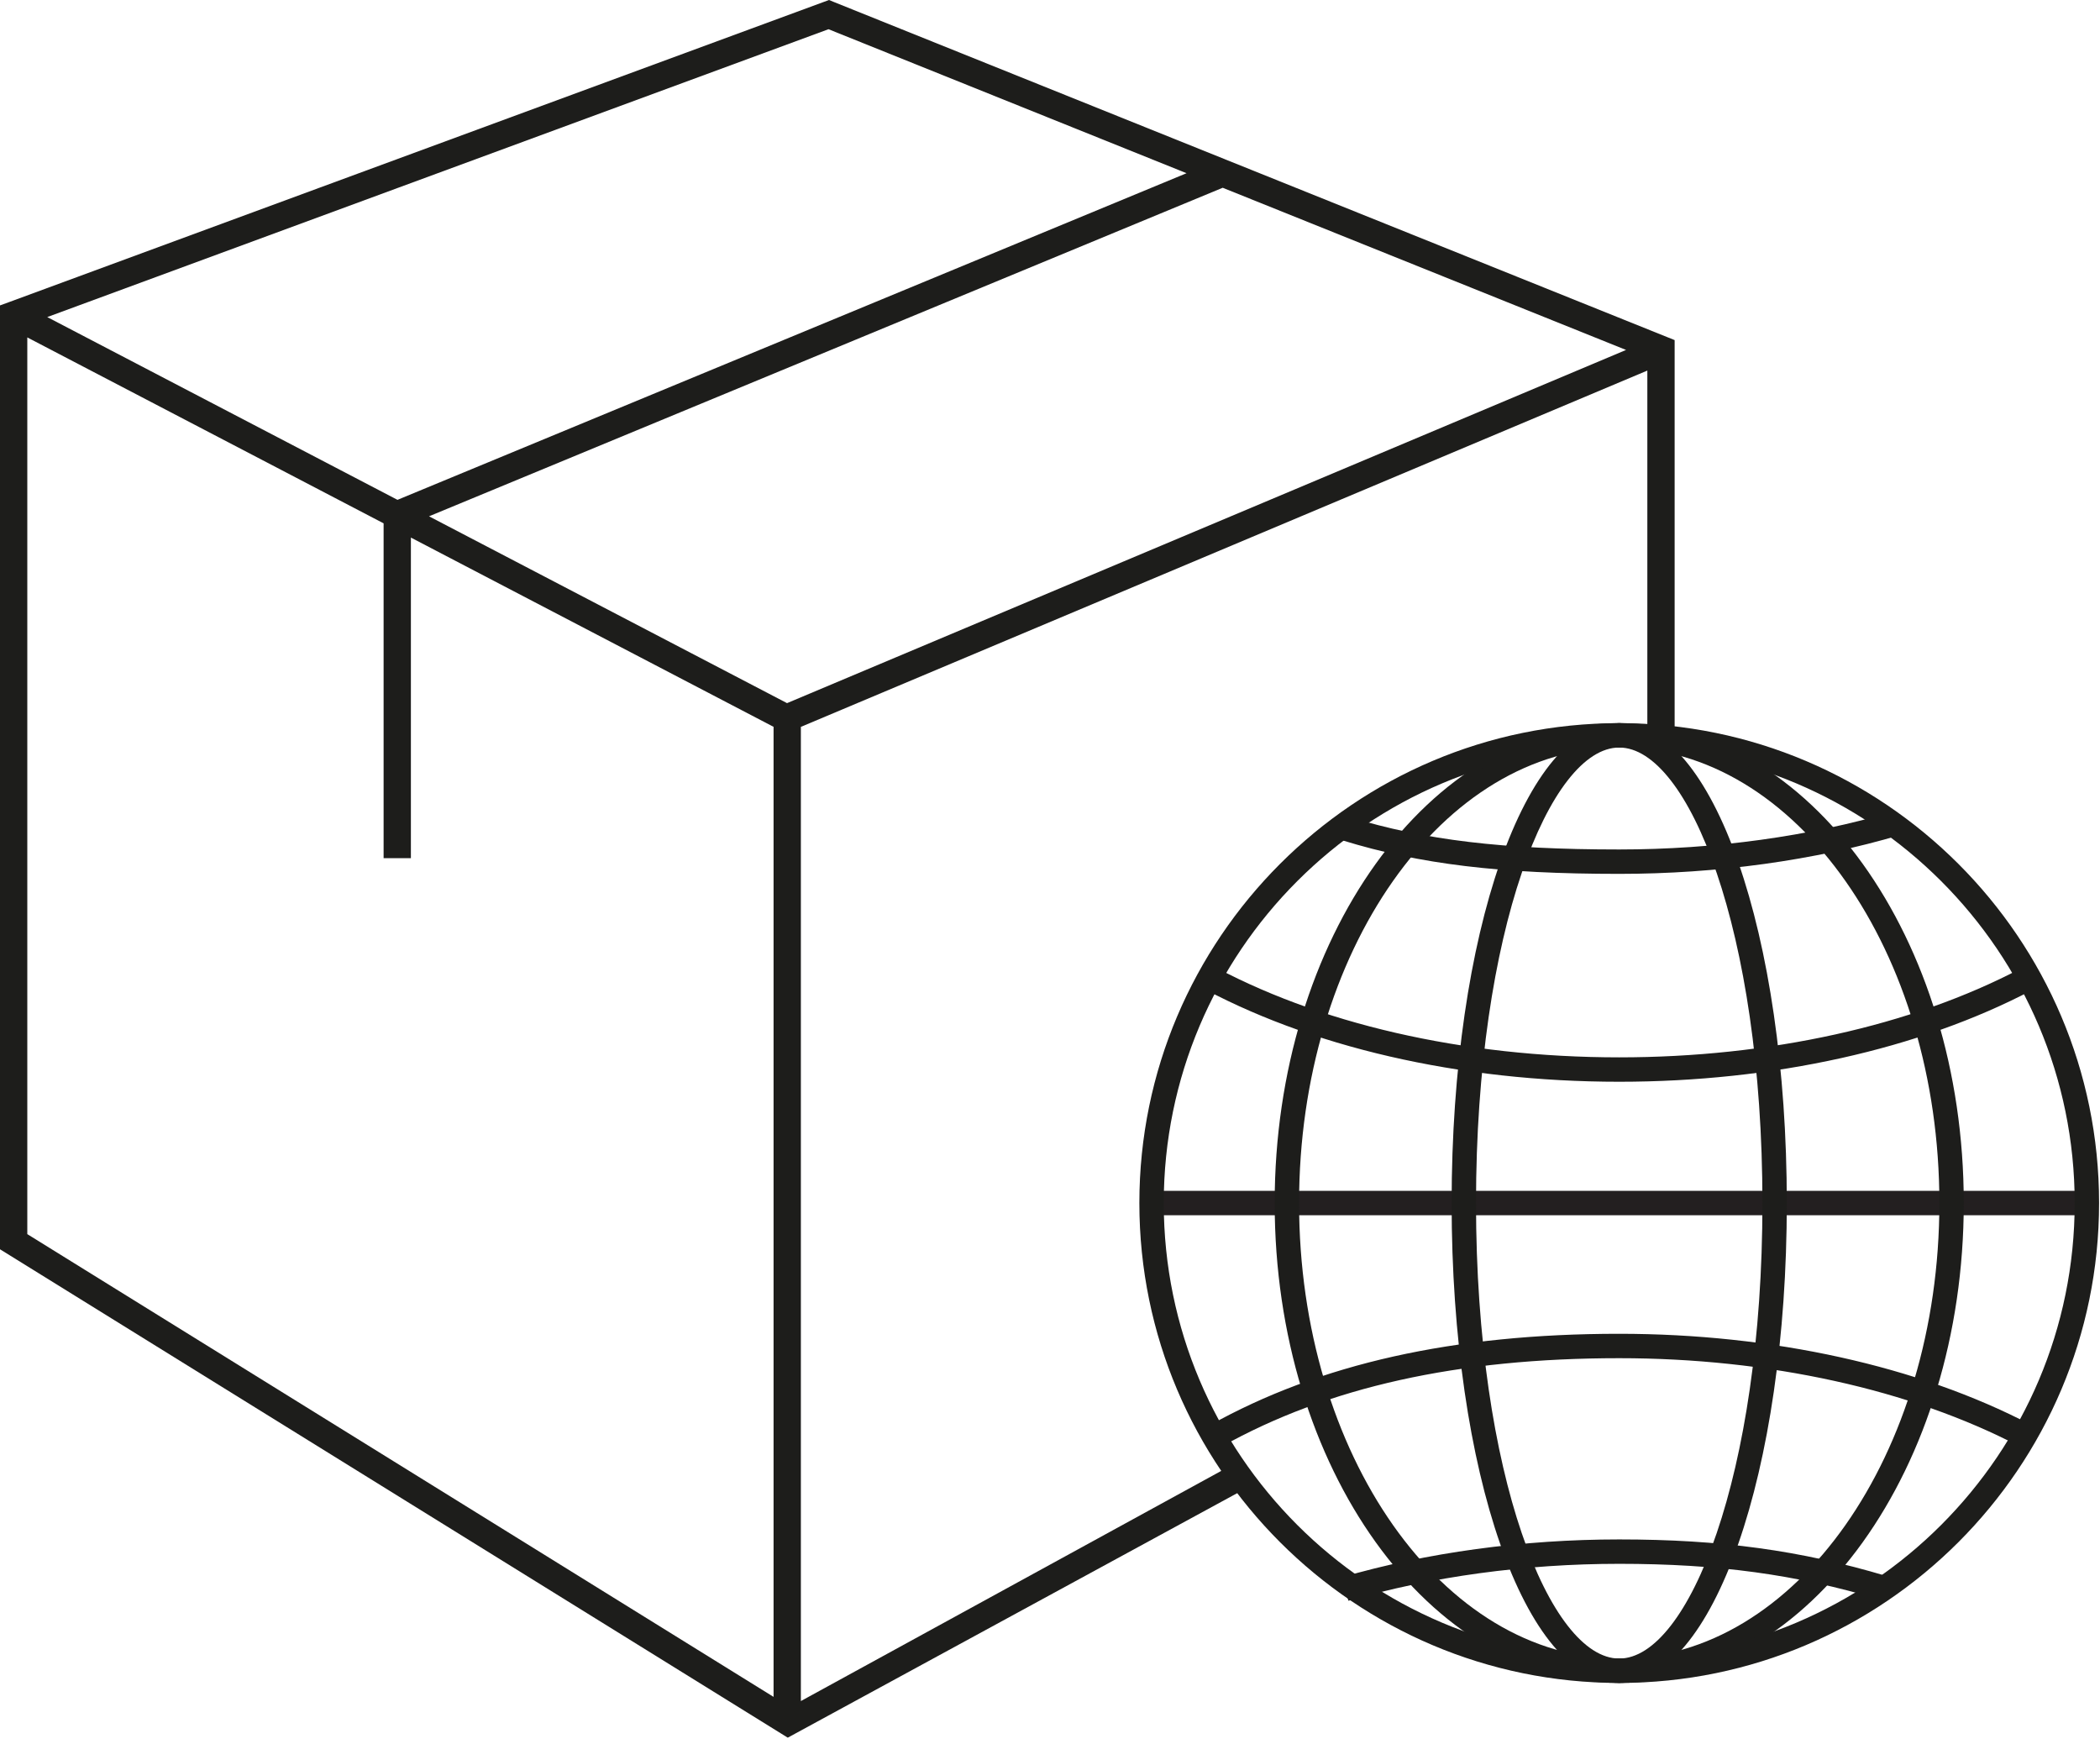 <svg xmlns="http://www.w3.org/2000/svg" fill="none" viewBox="0 0 112 93" height="93" width="112">
<path fill="#1D1D1B" d="M1.456 17.994L20.459 27.909V45.765H21.914V28.668L41.257 38.761V90.492L1.456 65.814V17.994ZM63.283 9.237L21.199 26.656L2.52 16.909L44.187 1.558L63.283 9.237ZM65.211 10.013L86.723 18.662L41.975 37.497L22.881 27.534L65.211 10.013ZM42.713 90.715V38.763L87.858 19.762V39.04H89.314V18.137L44.473 0.106L44.213 0L0.478 16.113L0 16.287V66.622L42.014 92.667L66.677 79.251L66.042 77.943L42.713 90.715Z"></path>
<path fill="#231F20" d="M111.218 64.807H61.497V63.506H111.218V64.807Z"></path>
<path fill="#1D1D1B" d="M86.358 39.865C82.67 39.865 78.721 49.626 78.721 64.156C78.721 78.687 82.67 88.448 86.358 88.448C90.046 88.448 93.996 78.687 93.996 64.156C93.996 49.626 90.046 39.865 86.358 39.865ZM86.358 89.749C81.346 89.749 77.42 78.507 77.42 64.156C77.42 49.805 81.346 38.564 86.358 38.564C91.37 38.564 95.296 49.805 95.296 64.156C95.296 78.507 91.37 89.749 86.358 89.749Z"></path>
<path fill="#1D1D1B" d="M86.358 39.865C76.943 39.865 69.284 50.761 69.284 64.156C69.284 77.551 76.943 88.448 86.358 88.448C95.773 88.448 103.433 77.551 103.433 64.156C103.433 50.761 95.773 39.865 86.358 39.865ZM86.358 89.749C76.226 89.749 67.983 78.267 67.983 64.156C67.983 50.045 76.226 38.564 86.358 38.564C96.491 38.564 104.734 50.045 104.734 64.156C104.734 78.267 96.491 89.749 86.358 89.749Z"></path>
<path fill="#1D1D1B" d="M86.358 57.688C77.827 57.688 69.784 55.832 63.71 52.46L64.34 51.324C70.224 54.589 78.044 56.387 86.358 56.387C94.349 56.387 101.948 54.709 107.754 51.66L108.358 52.81C102.37 55.956 94.556 57.688 86.358 57.688Z"></path>
<path fill="#1D1D1B" d="M86.358 46.602C80.004 46.602 75.736 46.086 71.625 44.824L72.005 43.581C75.985 44.803 80.143 45.301 86.358 45.301C91.45 45.301 96.501 44.604 100.965 43.286L101.335 44.532C96.752 45.886 91.573 46.602 86.358 46.602Z"></path>
<path fill="#1D1D1B" d="M71.915 85.365L71.552 84.117C76.091 82.795 81.21 82.095 86.357 82.095C91.763 82.095 96.023 82.678 100.604 84.045L100.233 85.291C95.779 83.963 91.63 83.396 86.357 83.396C81.332 83.396 76.338 84.077 71.915 85.365Z"></path>
<path fill="#1D1D1B" d="M65.156 77.142L64.52 76.007C70.391 72.725 77.534 71.129 86.358 71.129C94.52 71.129 102.31 72.849 108.291 75.971L107.689 77.123C101.891 74.097 94.316 72.43 86.358 72.43C77.761 72.43 70.826 73.971 65.156 77.142Z"></path>
<path fill="#1D1D1B" d="M86.358 39.865C72.963 39.865 62.067 50.761 62.067 64.156C62.067 77.551 72.963 88.448 86.358 88.448C99.753 88.448 110.65 77.551 110.65 64.156C110.65 50.761 99.753 39.865 86.358 39.865ZM86.358 89.749C72.247 89.749 60.766 78.267 60.766 64.156C60.766 50.045 72.247 38.564 86.358 38.564C100.469 38.564 111.951 50.045 111.951 64.156C111.951 78.267 100.469 89.749 86.358 89.749Z"></path>
</svg>
